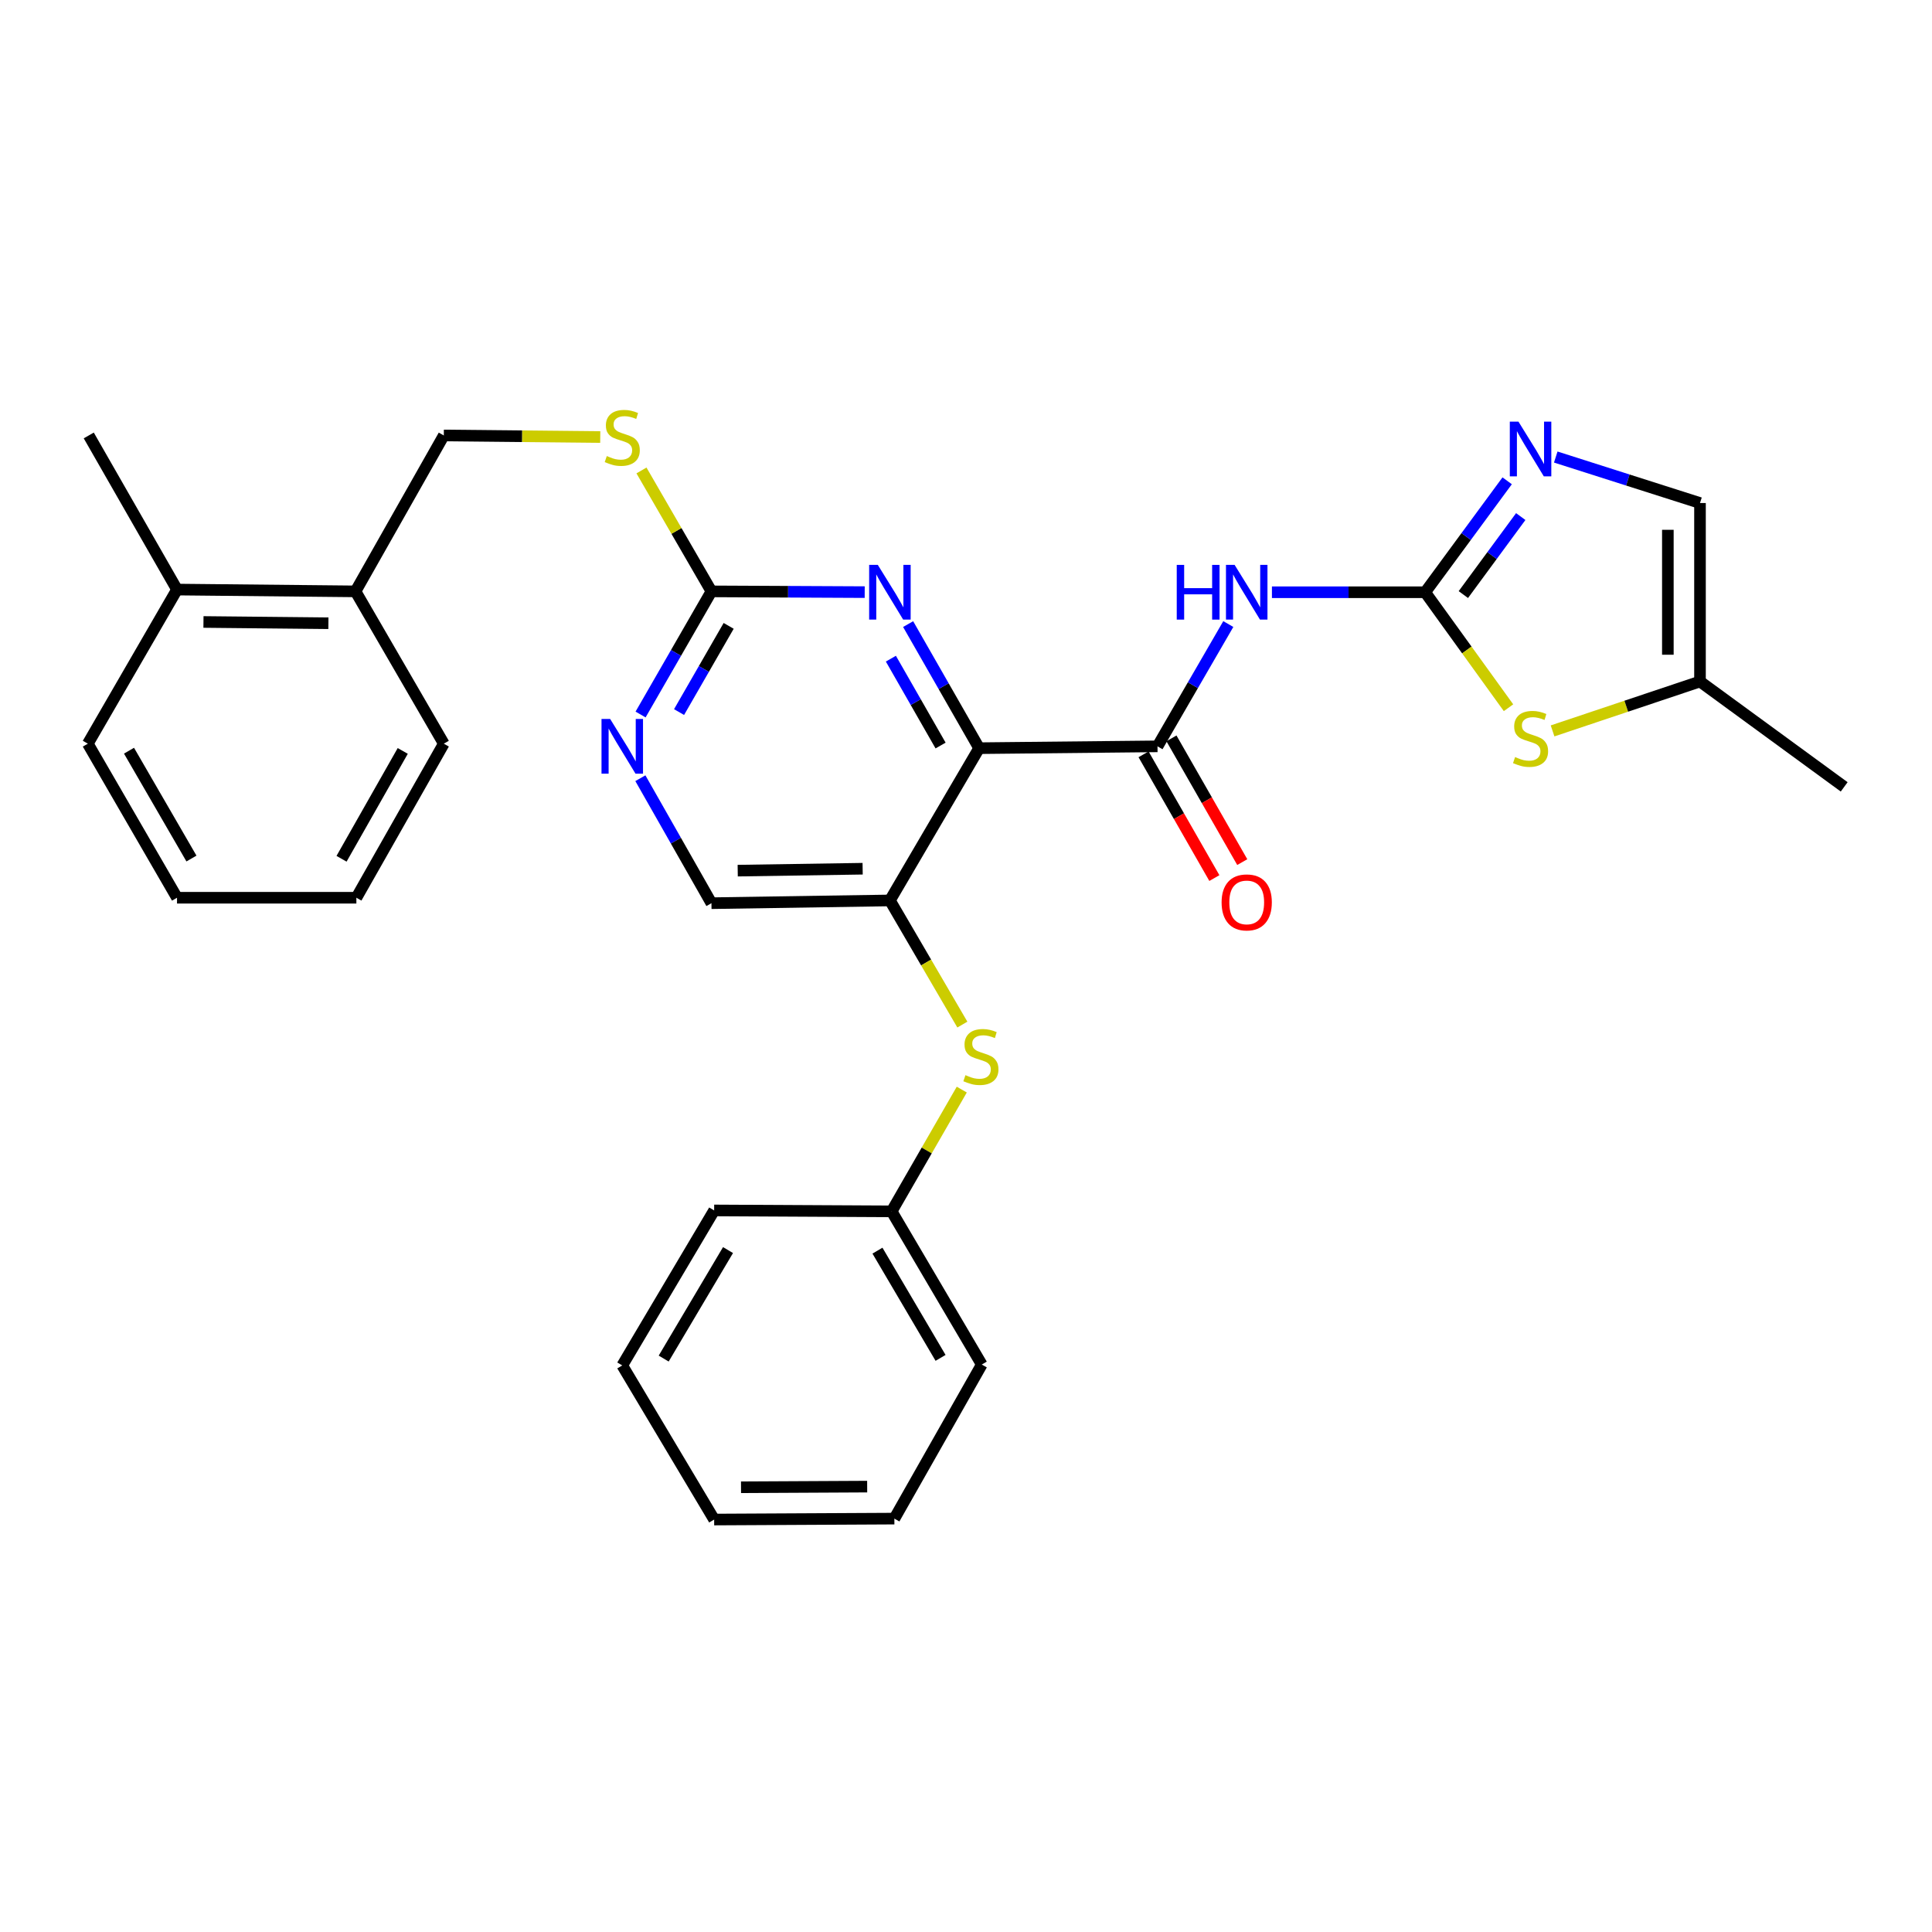 <?xml version='1.0' encoding='iso-8859-1'?>
<svg version='1.1' baseProfile='full'
              xmlns='http://www.w3.org/2000/svg'
                      xmlns:rdkit='http://www.rdkit.org/xml'
                      xmlns:xlink='http://www.w3.org/1999/xlink'
                  xml:space='preserve'
width='1000px' height='1000px' viewBox='0 0 1000 1000'>
<!-- END OF HEADER -->
<rect style='opacity:1.0;fill:#FFFFFF;stroke:none' width='1000' height='1000' x='0' y='0'> </rect>
<path class='bond-1' d='M 506.792,387.258 L 599.121,386.306' style='fill:none;fill-rule:evenodd;stroke:#000000;stroke-width:6px;stroke-linecap:butt;stroke-linejoin:miter;stroke-opacity:1' />
<path class='bond-3' d='M 506.792,387.258 L 460.614,466.067' style='fill:none;fill-rule:evenodd;stroke:#000000;stroke-width:6px;stroke-linecap:butt;stroke-linejoin:miter;stroke-opacity:1' />
<path class='bond-4' d='M 506.792,387.258 L 488.419,355.144' style='fill:none;fill-rule:evenodd;stroke:#000000;stroke-width:6px;stroke-linecap:butt;stroke-linejoin:miter;stroke-opacity:1' />
<path class='bond-4' d='M 488.419,355.144 L 470.046,323.03' style='fill:none;fill-rule:evenodd;stroke:#0000FF;stroke-width:6px;stroke-linecap:butt;stroke-linejoin:miter;stroke-opacity:1' />
<path class='bond-4' d='M 486.842,385.884 L 473.981,363.405' style='fill:none;fill-rule:evenodd;stroke:#000000;stroke-width:6px;stroke-linecap:butt;stroke-linejoin:miter;stroke-opacity:1' />
<path class='bond-4' d='M 473.981,363.405 L 461.119,340.925' style='fill:none;fill-rule:evenodd;stroke:#0000FF;stroke-width:6px;stroke-linecap:butt;stroke-linejoin:miter;stroke-opacity:1' />
<path class='bond-0' d='M 737.664,306.546 L 698.006,306.546' style='fill:none;fill-rule:evenodd;stroke:#000000;stroke-width:6px;stroke-linecap:butt;stroke-linejoin:miter;stroke-opacity:1' />
<path class='bond-0' d='M 698.006,306.546 L 658.348,306.546' style='fill:none;fill-rule:evenodd;stroke:#0000FF;stroke-width:6px;stroke-linecap:butt;stroke-linejoin:miter;stroke-opacity:1' />
<path class='bond-5' d='M 737.664,306.546 L 758.884,277.705' style='fill:none;fill-rule:evenodd;stroke:#000000;stroke-width:6px;stroke-linecap:butt;stroke-linejoin:miter;stroke-opacity:1' />
<path class='bond-5' d='M 758.884,277.705 L 780.104,248.865' style='fill:none;fill-rule:evenodd;stroke:#0000FF;stroke-width:6px;stroke-linecap:butt;stroke-linejoin:miter;stroke-opacity:1' />
<path class='bond-5' d='M 757.429,307.751 L 772.282,287.563' style='fill:none;fill-rule:evenodd;stroke:#000000;stroke-width:6px;stroke-linecap:butt;stroke-linejoin:miter;stroke-opacity:1' />
<path class='bond-5' d='M 772.282,287.563 L 787.136,267.375' style='fill:none;fill-rule:evenodd;stroke:#0000FF;stroke-width:6px;stroke-linecap:butt;stroke-linejoin:miter;stroke-opacity:1' />
<path class='bond-6' d='M 737.664,306.546 L 759.235,336.432' style='fill:none;fill-rule:evenodd;stroke:#000000;stroke-width:6px;stroke-linecap:butt;stroke-linejoin:miter;stroke-opacity:1' />
<path class='bond-6' d='M 759.235,336.432 L 780.805,366.319' style='fill:none;fill-rule:evenodd;stroke:#CCCC00;stroke-width:6px;stroke-linecap:butt;stroke-linejoin:miter;stroke-opacity:1' />
<path class='bond-2' d='M 599.121,386.306 L 617.444,354.658' style='fill:none;fill-rule:evenodd;stroke:#000000;stroke-width:6px;stroke-linecap:butt;stroke-linejoin:miter;stroke-opacity:1' />
<path class='bond-2' d='M 617.444,354.658 L 635.767,323.01' style='fill:none;fill-rule:evenodd;stroke:#0000FF;stroke-width:6px;stroke-linecap:butt;stroke-linejoin:miter;stroke-opacity:1' />
<path class='bond-14' d='M 591.902,390.437 L 610.229,422.462' style='fill:none;fill-rule:evenodd;stroke:#000000;stroke-width:6px;stroke-linecap:butt;stroke-linejoin:miter;stroke-opacity:1' />
<path class='bond-14' d='M 610.229,422.462 L 628.555,454.487' style='fill:none;fill-rule:evenodd;stroke:#FF0000;stroke-width:6px;stroke-linecap:butt;stroke-linejoin:miter;stroke-opacity:1' />
<path class='bond-14' d='M 606.339,382.175 L 624.666,414.2' style='fill:none;fill-rule:evenodd;stroke:#000000;stroke-width:6px;stroke-linecap:butt;stroke-linejoin:miter;stroke-opacity:1' />
<path class='bond-14' d='M 624.666,414.2 L 642.993,446.225' style='fill:none;fill-rule:evenodd;stroke:#FF0000;stroke-width:6px;stroke-linecap:butt;stroke-linejoin:miter;stroke-opacity:1' />
<path class='bond-9' d='M 460.614,466.067 L 479.363,498.195' style='fill:none;fill-rule:evenodd;stroke:#000000;stroke-width:6px;stroke-linecap:butt;stroke-linejoin:miter;stroke-opacity:1' />
<path class='bond-9' d='M 479.363,498.195 L 498.113,530.323' style='fill:none;fill-rule:evenodd;stroke:#CCCC00;stroke-width:6px;stroke-linecap:butt;stroke-linejoin:miter;stroke-opacity:1' />
<path class='bond-12' d='M 460.614,466.067 L 368.239,467.49' style='fill:none;fill-rule:evenodd;stroke:#000000;stroke-width:6px;stroke-linecap:butt;stroke-linejoin:miter;stroke-opacity:1' />
<path class='bond-12' d='M 446.502,449.648 L 381.839,450.644' style='fill:none;fill-rule:evenodd;stroke:#000000;stroke-width:6px;stroke-linecap:butt;stroke-linejoin:miter;stroke-opacity:1' />
<path class='bond-7' d='M 447.565,306.482 L 407.902,306.287' style='fill:none;fill-rule:evenodd;stroke:#0000FF;stroke-width:6px;stroke-linecap:butt;stroke-linejoin:miter;stroke-opacity:1' />
<path class='bond-7' d='M 407.902,306.287 L 368.239,306.093' style='fill:none;fill-rule:evenodd;stroke:#000000;stroke-width:6px;stroke-linecap:butt;stroke-linejoin:miter;stroke-opacity:1' />
<path class='bond-10' d='M 805.256,236.562 L 842.585,248.465' style='fill:none;fill-rule:evenodd;stroke:#0000FF;stroke-width:6px;stroke-linecap:butt;stroke-linejoin:miter;stroke-opacity:1' />
<path class='bond-10' d='M 842.585,248.465 L 879.914,260.367' style='fill:none;fill-rule:evenodd;stroke:#000000;stroke-width:6px;stroke-linecap:butt;stroke-linejoin:miter;stroke-opacity:1' />
<path class='bond-11' d='M 803.607,378.312 L 841.761,365.527' style='fill:none;fill-rule:evenodd;stroke:#CCCC00;stroke-width:6px;stroke-linecap:butt;stroke-linejoin:miter;stroke-opacity:1' />
<path class='bond-11' d='M 841.761,365.527 L 879.914,352.742' style='fill:none;fill-rule:evenodd;stroke:#000000;stroke-width:6px;stroke-linecap:butt;stroke-linejoin:miter;stroke-opacity:1' />
<path class='bond-8' d='M 368.239,306.093 L 349.9,337.963' style='fill:none;fill-rule:evenodd;stroke:#000000;stroke-width:6px;stroke-linecap:butt;stroke-linejoin:miter;stroke-opacity:1' />
<path class='bond-8' d='M 349.9,337.963 L 331.56,369.832' style='fill:none;fill-rule:evenodd;stroke:#0000FF;stroke-width:6px;stroke-linecap:butt;stroke-linejoin:miter;stroke-opacity:1' />
<path class='bond-8' d='M 377.155,323.95 L 364.317,346.259' style='fill:none;fill-rule:evenodd;stroke:#000000;stroke-width:6px;stroke-linecap:butt;stroke-linejoin:miter;stroke-opacity:1' />
<path class='bond-8' d='M 364.317,346.259 L 351.479,368.568' style='fill:none;fill-rule:evenodd;stroke:#0000FF;stroke-width:6px;stroke-linecap:butt;stroke-linejoin:miter;stroke-opacity:1' />
<path class='bond-13' d='M 368.239,306.093 L 350.131,274.8' style='fill:none;fill-rule:evenodd;stroke:#000000;stroke-width:6px;stroke-linecap:butt;stroke-linejoin:miter;stroke-opacity:1' />
<path class='bond-13' d='M 350.131,274.8 L 332.023,243.507' style='fill:none;fill-rule:evenodd;stroke:#CCCC00;stroke-width:6px;stroke-linecap:butt;stroke-linejoin:miter;stroke-opacity:1' />
<path class='bond-30' d='M 331.458,402.801 L 349.849,435.145' style='fill:none;fill-rule:evenodd;stroke:#0000FF;stroke-width:6px;stroke-linecap:butt;stroke-linejoin:miter;stroke-opacity:1' />
<path class='bond-30' d='M 349.849,435.145 L 368.239,467.49' style='fill:none;fill-rule:evenodd;stroke:#000000;stroke-width:6px;stroke-linecap:butt;stroke-linejoin:miter;stroke-opacity:1' />
<path class='bond-18' d='M 497.813,563.973 L 479.662,595.488' style='fill:none;fill-rule:evenodd;stroke:#CCCC00;stroke-width:6px;stroke-linecap:butt;stroke-linejoin:miter;stroke-opacity:1' />
<path class='bond-18' d='M 479.662,595.488 L 461.511,627.002' style='fill:none;fill-rule:evenodd;stroke:#000000;stroke-width:6px;stroke-linecap:butt;stroke-linejoin:miter;stroke-opacity:1' />
<path class='bond-31' d='M 879.914,260.367 L 879.914,352.742' style='fill:none;fill-rule:evenodd;stroke:#000000;stroke-width:6px;stroke-linecap:butt;stroke-linejoin:miter;stroke-opacity:1' />
<path class='bond-31' d='M 863.28,274.224 L 863.28,338.886' style='fill:none;fill-rule:evenodd;stroke:#000000;stroke-width:6px;stroke-linecap:butt;stroke-linejoin:miter;stroke-opacity:1' />
<path class='bond-19' d='M 879.914,352.742 L 954.545,407.284' style='fill:none;fill-rule:evenodd;stroke:#000000;stroke-width:6px;stroke-linecap:butt;stroke-linejoin:miter;stroke-opacity:1' />
<path class='bond-16' d='M 310.69,226.208 L 270.202,225.799' style='fill:none;fill-rule:evenodd;stroke:#CCCC00;stroke-width:6px;stroke-linecap:butt;stroke-linejoin:miter;stroke-opacity:1' />
<path class='bond-16' d='M 270.202,225.799 L 229.714,225.39' style='fill:none;fill-rule:evenodd;stroke:#000000;stroke-width:6px;stroke-linecap:butt;stroke-linejoin:miter;stroke-opacity:1' />
<path class='bond-15' d='M 184.007,306.093 L 229.714,225.39' style='fill:none;fill-rule:evenodd;stroke:#000000;stroke-width:6px;stroke-linecap:butt;stroke-linejoin:miter;stroke-opacity:1' />
<path class='bond-17' d='M 184.007,306.093 L 91.623,305.159' style='fill:none;fill-rule:evenodd;stroke:#000000;stroke-width:6px;stroke-linecap:butt;stroke-linejoin:miter;stroke-opacity:1' />
<path class='bond-17' d='M 169.982,322.586 L 105.313,321.933' style='fill:none;fill-rule:evenodd;stroke:#000000;stroke-width:6px;stroke-linecap:butt;stroke-linejoin:miter;stroke-opacity:1' />
<path class='bond-20' d='M 184.007,306.093 L 229.714,384.929' style='fill:none;fill-rule:evenodd;stroke:#000000;stroke-width:6px;stroke-linecap:butt;stroke-linejoin:miter;stroke-opacity:1' />
<path class='bond-21' d='M 91.623,305.159 L 45.944,225.39' style='fill:none;fill-rule:evenodd;stroke:#000000;stroke-width:6px;stroke-linecap:butt;stroke-linejoin:miter;stroke-opacity:1' />
<path class='bond-22' d='M 91.623,305.159 L 45.455,384.929' style='fill:none;fill-rule:evenodd;stroke:#000000;stroke-width:6px;stroke-linecap:butt;stroke-linejoin:miter;stroke-opacity:1' />
<path class='bond-23' d='M 461.511,627.002 L 508.169,706.291' style='fill:none;fill-rule:evenodd;stroke:#000000;stroke-width:6px;stroke-linecap:butt;stroke-linejoin:miter;stroke-opacity:1' />
<path class='bond-23' d='M 454.173,647.331 L 486.834,702.834' style='fill:none;fill-rule:evenodd;stroke:#000000;stroke-width:6px;stroke-linecap:butt;stroke-linejoin:miter;stroke-opacity:1' />
<path class='bond-24' d='M 461.511,627.002 L 369.644,626.521' style='fill:none;fill-rule:evenodd;stroke:#000000;stroke-width:6px;stroke-linecap:butt;stroke-linejoin:miter;stroke-opacity:1' />
<path class='bond-26' d='M 229.714,384.929 L 184.46,464.671' style='fill:none;fill-rule:evenodd;stroke:#000000;stroke-width:6px;stroke-linecap:butt;stroke-linejoin:miter;stroke-opacity:1' />
<path class='bond-26' d='M 208.459,388.68 L 176.781,444.5' style='fill:none;fill-rule:evenodd;stroke:#000000;stroke-width:6px;stroke-linecap:butt;stroke-linejoin:miter;stroke-opacity:1' />
<path class='bond-33' d='M 45.455,384.929 L 91.623,464.671' style='fill:none;fill-rule:evenodd;stroke:#000000;stroke-width:6px;stroke-linecap:butt;stroke-linejoin:miter;stroke-opacity:1' />
<path class='bond-33' d='M 66.775,388.556 L 99.094,444.375' style='fill:none;fill-rule:evenodd;stroke:#000000;stroke-width:6px;stroke-linecap:butt;stroke-linejoin:miter;stroke-opacity:1' />
<path class='bond-28' d='M 508.169,706.291 L 462.924,786.033' style='fill:none;fill-rule:evenodd;stroke:#000000;stroke-width:6px;stroke-linecap:butt;stroke-linejoin:miter;stroke-opacity:1' />
<path class='bond-27' d='M 369.644,626.521 L 322.08,706.744' style='fill:none;fill-rule:evenodd;stroke:#000000;stroke-width:6px;stroke-linecap:butt;stroke-linejoin:miter;stroke-opacity:1' />
<path class='bond-27' d='M 376.818,647.038 L 343.523,703.194' style='fill:none;fill-rule:evenodd;stroke:#000000;stroke-width:6px;stroke-linecap:butt;stroke-linejoin:miter;stroke-opacity:1' />
<path class='bond-25' d='M 91.623,464.671 L 184.46,464.671' style='fill:none;fill-rule:evenodd;stroke:#000000;stroke-width:6px;stroke-linecap:butt;stroke-linejoin:miter;stroke-opacity:1' />
<path class='bond-29' d='M 322.08,706.744 L 369.644,786.513' style='fill:none;fill-rule:evenodd;stroke:#000000;stroke-width:6px;stroke-linecap:butt;stroke-linejoin:miter;stroke-opacity:1' />
<path class='bond-32' d='M 462.924,786.033 L 369.644,786.513' style='fill:none;fill-rule:evenodd;stroke:#000000;stroke-width:6px;stroke-linecap:butt;stroke-linejoin:miter;stroke-opacity:1' />
<path class='bond-32' d='M 448.847,769.471 L 383.55,769.807' style='fill:none;fill-rule:evenodd;stroke:#000000;stroke-width:6px;stroke-linecap:butt;stroke-linejoin:miter;stroke-opacity:1' />
<path  class='atom-3' d='M 609.079 292.386
L 612.919 292.386
L 612.919 304.426
L 627.399 304.426
L 627.399 292.386
L 631.239 292.386
L 631.239 320.706
L 627.399 320.706
L 627.399 307.626
L 612.919 307.626
L 612.919 320.706
L 609.079 320.706
L 609.079 292.386
' fill='#0000FF'/>
<path  class='atom-3' d='M 639.039 292.386
L 648.319 307.386
Q 649.239 308.866, 650.719 311.546
Q 652.199 314.226, 652.279 314.386
L 652.279 292.386
L 656.039 292.386
L 656.039 320.706
L 652.159 320.706
L 642.199 304.306
Q 641.039 302.386, 639.799 300.186
Q 638.599 297.986, 638.239 297.306
L 638.239 320.706
L 634.559 320.706
L 634.559 292.386
L 639.039 292.386
' fill='#0000FF'/>
<path  class='atom-5' d='M 454.354 292.386
L 463.634 307.386
Q 464.554 308.866, 466.034 311.546
Q 467.514 314.226, 467.594 314.386
L 467.594 292.386
L 471.354 292.386
L 471.354 320.706
L 467.474 320.706
L 457.514 304.306
Q 456.354 302.386, 455.114 300.186
Q 453.914 297.986, 453.554 297.306
L 453.554 320.706
L 449.874 320.706
L 449.874 292.386
L 454.354 292.386
' fill='#0000FF'/>
<path  class='atom-6' d='M 785.955 218.244
L 795.235 233.244
Q 796.155 234.724, 797.635 237.404
Q 799.115 240.084, 799.195 240.244
L 799.195 218.244
L 802.955 218.244
L 802.955 246.564
L 799.075 246.564
L 789.115 230.164
Q 787.955 228.244, 786.715 226.044
Q 785.515 223.844, 785.155 223.164
L 785.155 246.564
L 781.475 246.564
L 781.475 218.244
L 785.955 218.244
' fill='#0000FF'/>
<path  class='atom-7' d='M 784.215 391.849
Q 784.535 391.969, 785.855 392.529
Q 787.175 393.089, 788.615 393.449
Q 790.095 393.769, 791.535 393.769
Q 794.215 393.769, 795.775 392.489
Q 797.335 391.169, 797.335 388.889
Q 797.335 387.329, 796.535 386.369
Q 795.775 385.409, 794.575 384.889
Q 793.375 384.369, 791.375 383.769
Q 788.855 383.009, 787.335 382.289
Q 785.855 381.569, 784.775 380.049
Q 783.735 378.529, 783.735 375.969
Q 783.735 372.409, 786.135 370.209
Q 788.575 368.009, 793.375 368.009
Q 796.655 368.009, 800.375 369.569
L 799.455 372.649
Q 796.055 371.249, 793.495 371.249
Q 790.735 371.249, 789.215 372.409
Q 787.695 373.529, 787.735 375.489
Q 787.735 377.009, 788.495 377.929
Q 789.295 378.849, 790.415 379.369
Q 791.575 379.889, 793.495 380.489
Q 796.055 381.289, 797.575 382.089
Q 799.095 382.889, 800.175 384.529
Q 801.295 386.129, 801.295 388.889
Q 801.295 392.809, 798.655 394.929
Q 796.055 397.009, 791.695 397.009
Q 789.175 397.009, 787.255 396.449
Q 785.375 395.929, 783.135 395.009
L 784.215 391.849
' fill='#CCCC00'/>
<path  class='atom-9' d='M 315.82 372.146
L 325.1 387.146
Q 326.02 388.626, 327.5 391.306
Q 328.98 393.986, 329.06 394.146
L 329.06 372.146
L 332.82 372.146
L 332.82 400.466
L 328.94 400.466
L 318.98 384.066
Q 317.82 382.146, 316.58 379.946
Q 315.38 377.746, 315.02 377.066
L 315.02 400.466
L 311.34 400.466
L 311.34 372.146
L 315.82 372.146
' fill='#0000FF'/>
<path  class='atom-10' d='M 499.716 556.499
Q 500.036 556.619, 501.356 557.179
Q 502.676 557.739, 504.116 558.099
Q 505.596 558.419, 507.036 558.419
Q 509.716 558.419, 511.276 557.139
Q 512.836 555.819, 512.836 553.539
Q 512.836 551.979, 512.036 551.019
Q 511.276 550.059, 510.076 549.539
Q 508.876 549.019, 506.876 548.419
Q 504.356 547.659, 502.836 546.939
Q 501.356 546.219, 500.276 544.699
Q 499.236 543.179, 499.236 540.619
Q 499.236 537.059, 501.636 534.859
Q 504.076 532.659, 508.876 532.659
Q 512.156 532.659, 515.876 534.219
L 514.956 537.299
Q 511.556 535.899, 508.996 535.899
Q 506.236 535.899, 504.716 537.059
Q 503.196 538.179, 503.236 540.139
Q 503.236 541.659, 503.996 542.579
Q 504.796 543.499, 505.916 544.019
Q 507.076 544.539, 508.996 545.139
Q 511.556 545.939, 513.076 546.739
Q 514.596 547.539, 515.676 549.179
Q 516.796 550.779, 516.796 553.539
Q 516.796 557.459, 514.156 559.579
Q 511.556 561.659, 507.196 561.659
Q 504.676 561.659, 502.756 561.099
Q 500.876 560.579, 498.636 559.659
L 499.716 556.499
' fill='#CCCC00'/>
<path  class='atom-14' d='M 314.08 236.043
Q 314.4 236.163, 315.72 236.723
Q 317.04 237.283, 318.48 237.643
Q 319.96 237.963, 321.4 237.963
Q 324.08 237.963, 325.64 236.683
Q 327.2 235.363, 327.2 233.083
Q 327.2 231.523, 326.4 230.563
Q 325.64 229.603, 324.44 229.083
Q 323.24 228.563, 321.24 227.963
Q 318.72 227.203, 317.2 226.483
Q 315.72 225.763, 314.64 224.243
Q 313.6 222.723, 313.6 220.163
Q 313.6 216.603, 316 214.403
Q 318.44 212.203, 323.24 212.203
Q 326.52 212.203, 330.24 213.763
L 329.32 216.843
Q 325.92 215.443, 323.36 215.443
Q 320.6 215.443, 319.08 216.603
Q 317.56 217.723, 317.6 219.683
Q 317.6 221.203, 318.36 222.123
Q 319.16 223.043, 320.28 223.563
Q 321.44 224.083, 323.36 224.683
Q 325.92 225.483, 327.44 226.283
Q 328.96 227.083, 330.04 228.723
Q 331.16 230.323, 331.16 233.083
Q 331.16 237.003, 328.52 239.123
Q 325.92 241.203, 321.56 241.203
Q 319.04 241.203, 317.12 240.643
Q 315.24 240.123, 313 239.203
L 314.08 236.043
' fill='#CCCC00'/>
<path  class='atom-15' d='M 632.299 467.08
Q 632.299 460.28, 635.659 456.48
Q 639.019 452.68, 645.299 452.68
Q 651.579 452.68, 654.939 456.48
Q 658.299 460.28, 658.299 467.08
Q 658.299 473.96, 654.899 477.88
Q 651.499 481.76, 645.299 481.76
Q 639.059 481.76, 635.659 477.88
Q 632.299 474, 632.299 467.08
M 645.299 478.56
Q 649.619 478.56, 651.939 475.68
Q 654.299 472.76, 654.299 467.08
Q 654.299 461.52, 651.939 458.72
Q 649.619 455.88, 645.299 455.88
Q 640.979 455.88, 638.619 458.68
Q 636.299 461.48, 636.299 467.08
Q 636.299 472.8, 638.619 475.68
Q 640.979 478.56, 645.299 478.56
' fill='#FF0000'/>
</svg>
